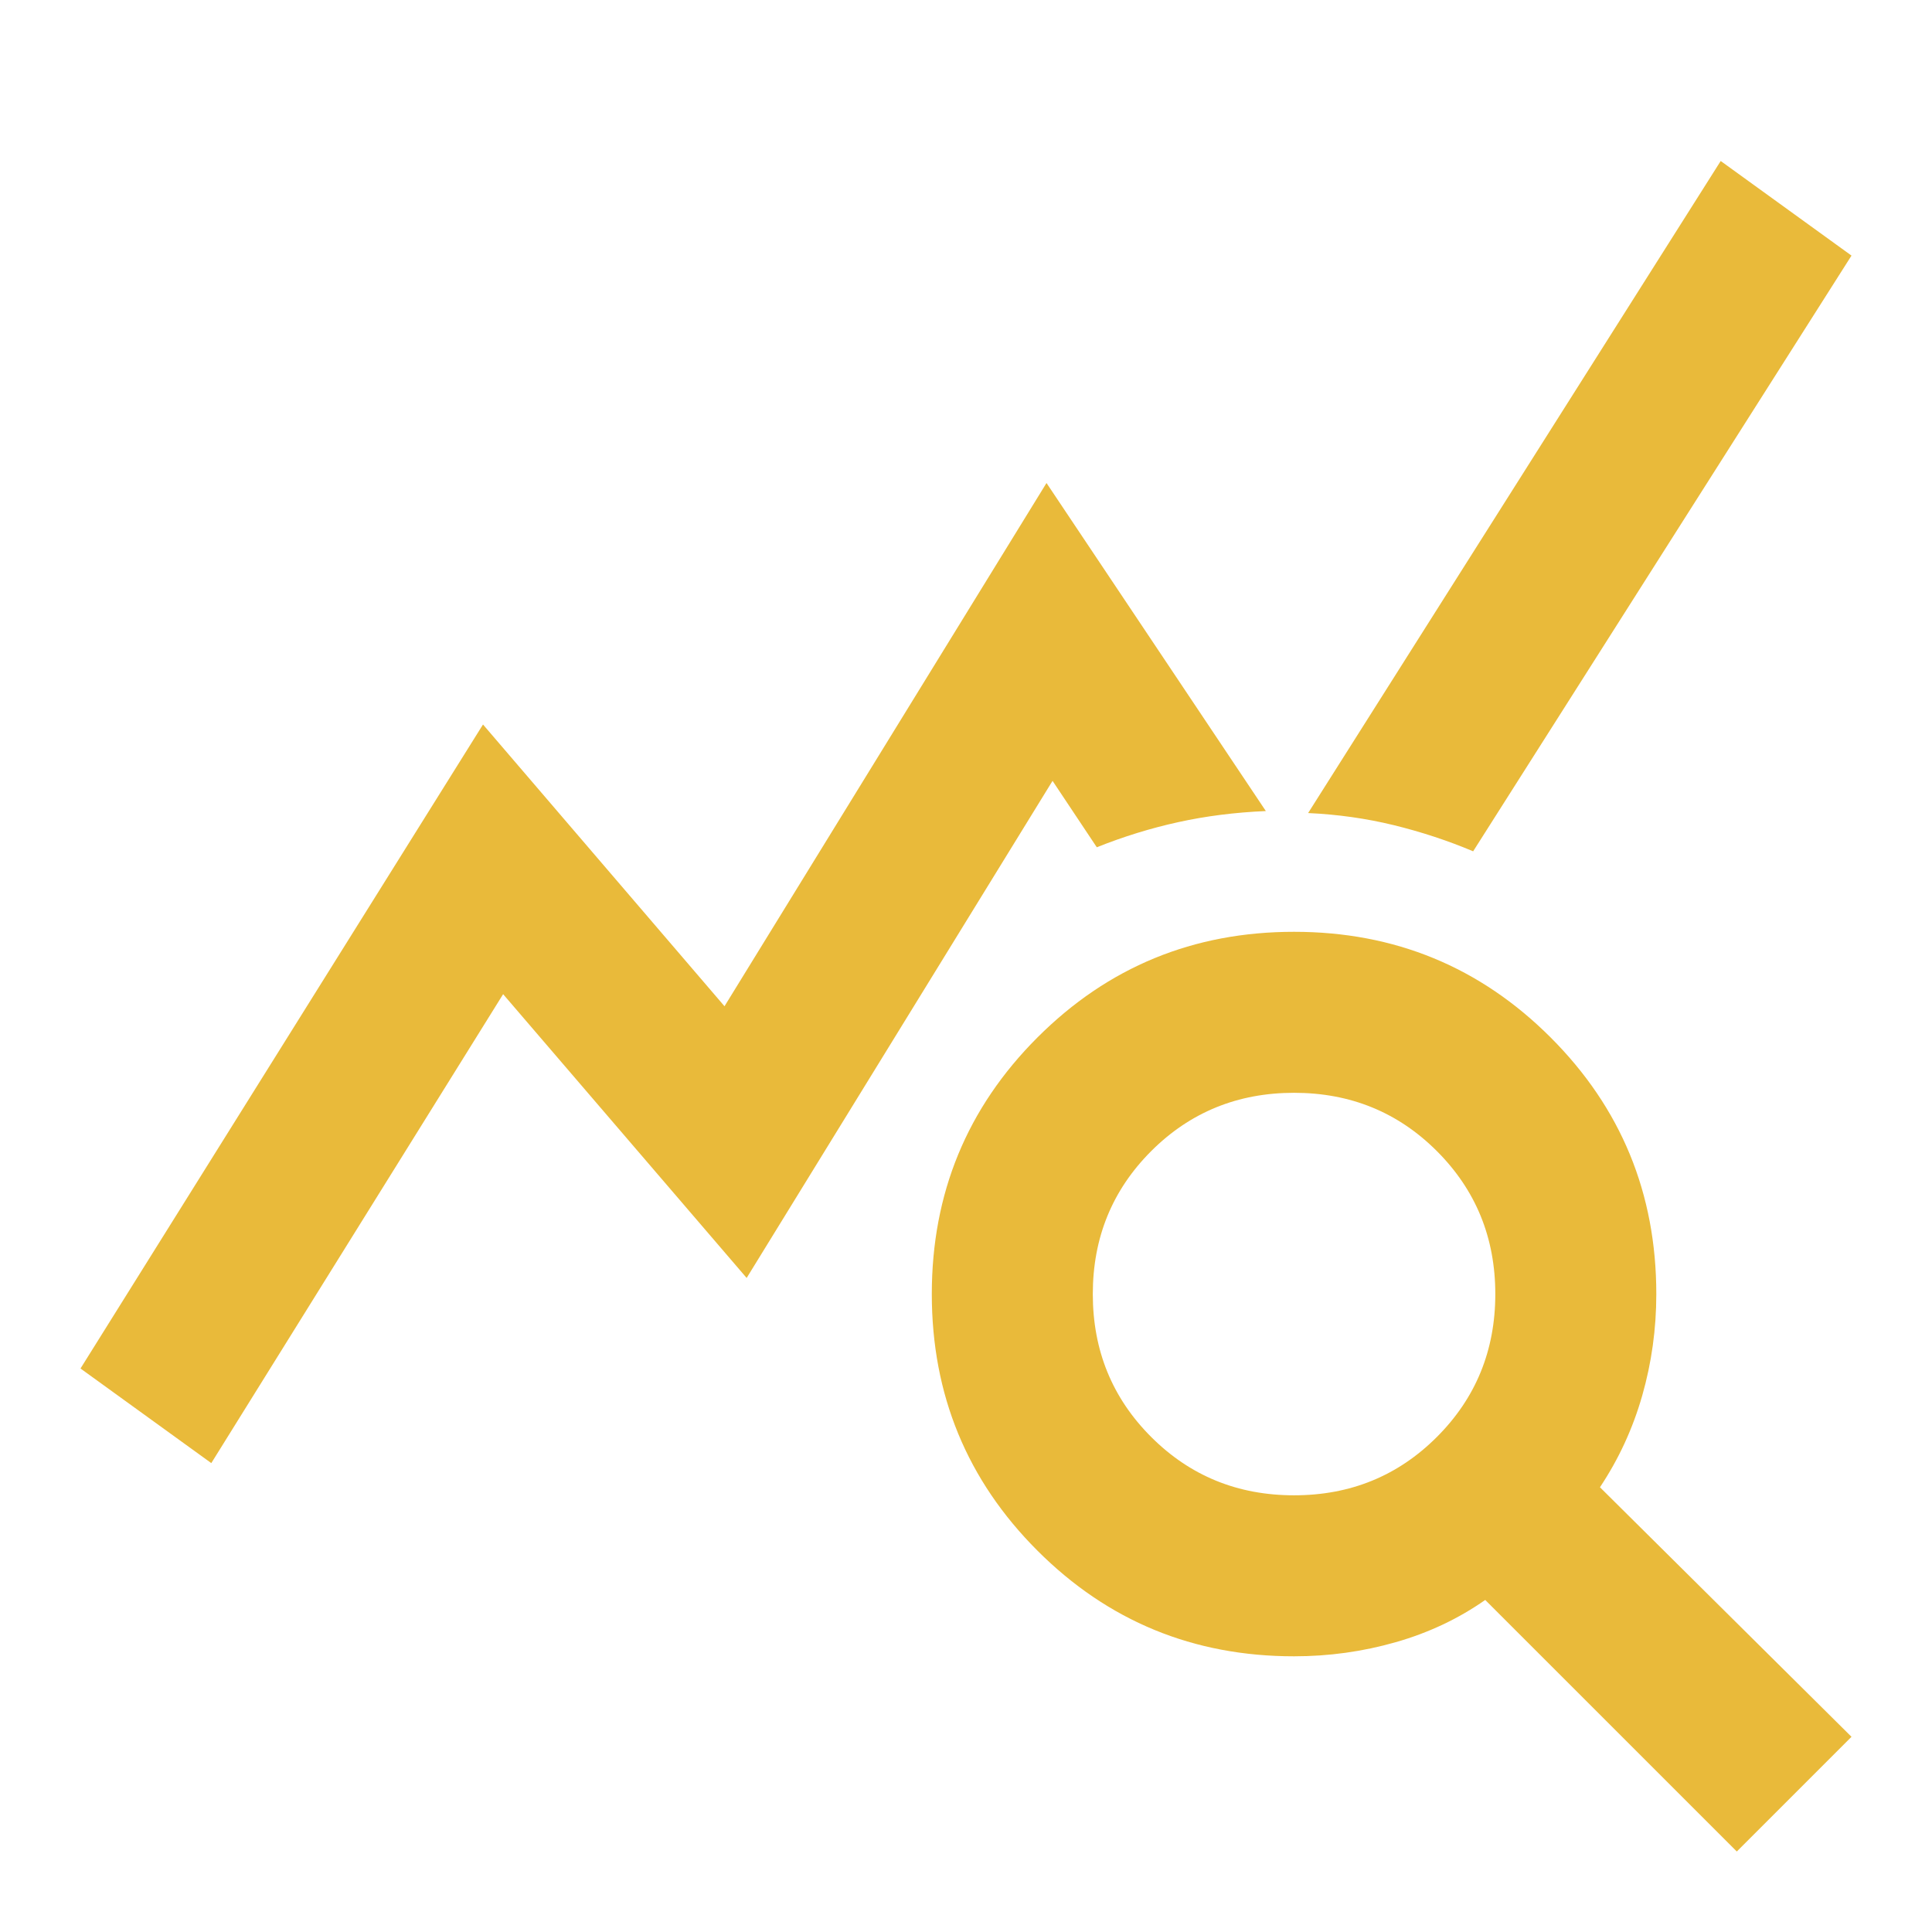 <svg width="60" height="60" viewBox="0 0 60 60" fill="none" xmlns="http://www.w3.org/2000/svg">
<mask id="mask0_1721_33512" style="mask-type:alpha" maskUnits="userSpaceOnUse" x="0" y="0" width="60" height="60">
<rect width="60" height="60" fill="#D9D9D9"/>
</mask>
<g mask="url(#mask0_1721_33512)">
<path d="M6.562 45.438L2.5 42.5L15 22.5L22.5 31.25L32.5 15L39.312 25.188C38.354 25.229 37.448 25.344 36.594 25.532C35.74 25.719 34.896 25.979 34.062 26.313L32.688 24.25L23.188 39.688L15.625 30.875L6.562 45.438ZM53.938 57.5L46.125 49.688C45.292 50.271 44.365 50.709 43.344 51C42.323 51.292 41.271 51.438 40.188 51.438C37.062 51.438 34.406 50.344 32.219 48.157C30.031 45.969 28.938 43.313 28.938 40.188C28.938 37.063 30.031 34.407 32.219 32.219C34.406 30.032 37.062 28.938 40.188 28.938C43.312 28.938 45.969 30.032 48.156 32.219C50.344 34.407 51.438 37.063 51.438 40.188C51.438 41.271 51.292 42.323 51 43.344C50.708 44.365 50.271 45.313 49.688 46.188L57.5 53.938L53.938 57.5ZM40.188 46.438C41.938 46.438 43.417 45.834 44.625 44.625C45.833 43.417 46.438 41.938 46.438 40.188C46.438 38.438 45.833 36.959 44.625 35.75C43.417 34.542 41.938 33.938 40.188 33.938C38.438 33.938 36.958 34.542 35.75 35.75C34.542 36.959 33.938 38.438 33.938 40.188C33.938 41.938 34.542 43.417 35.75 44.625C36.958 45.834 38.438 46.438 40.188 46.438ZM45.75 26.438C44.958 26.104 44.135 25.834 43.281 25.625C42.427 25.417 41.542 25.292 40.625 25.25L53.438 5L57.5 7.938L45.75 26.438Z" fill="#E9BA3A"/>
</g>
</svg>
